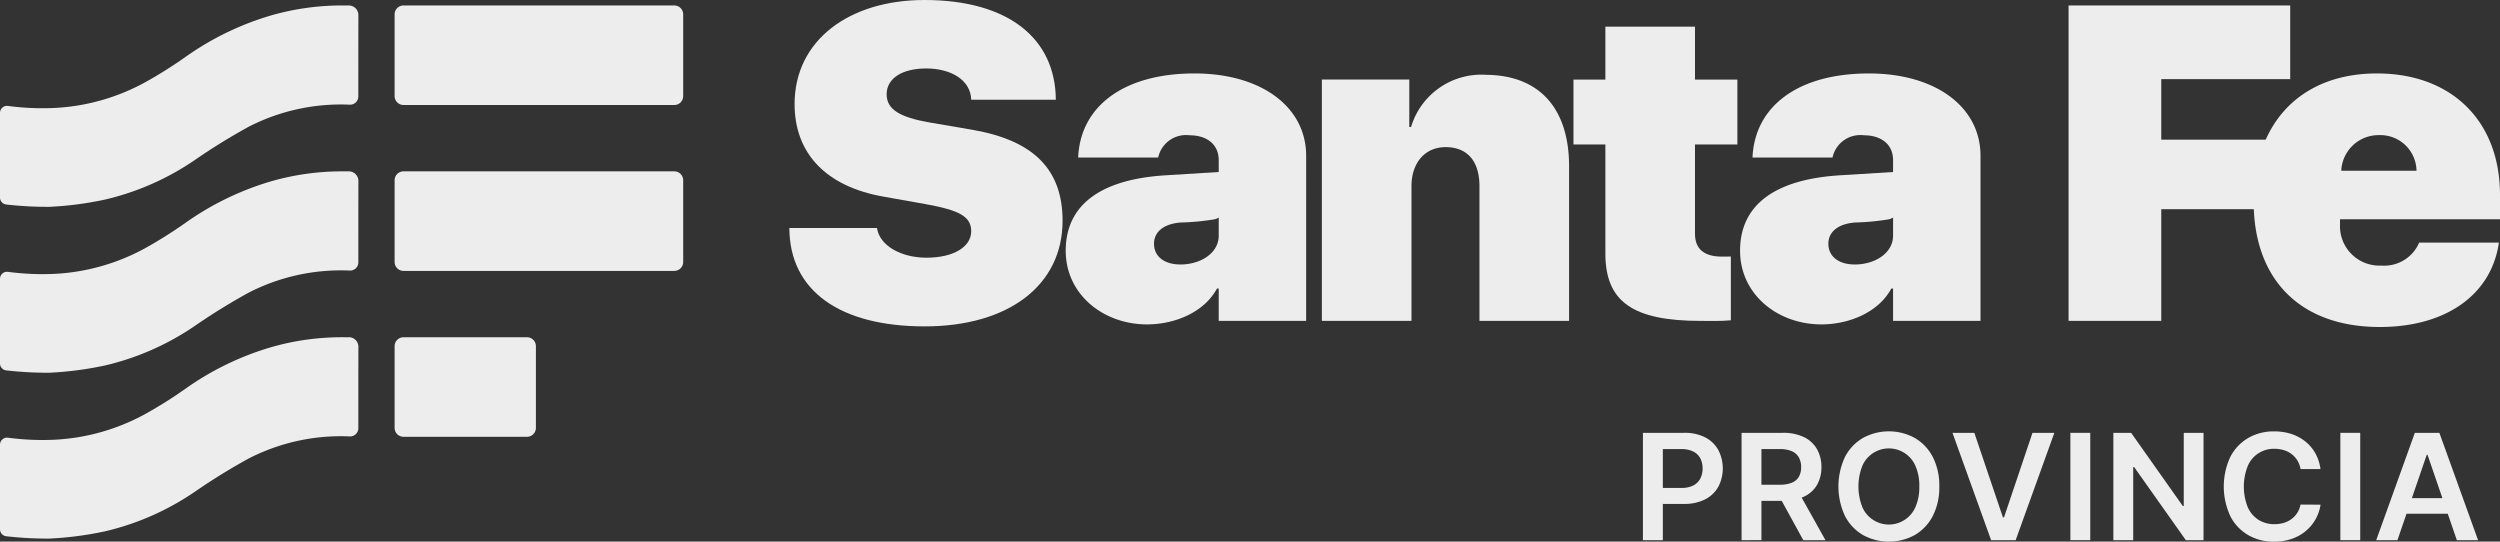 <svg id="Grupo_295" data-name="Grupo 295" xmlns="http://www.w3.org/2000/svg" xmlns:xlink="http://www.w3.org/1999/xlink" width="202.121" height="43.79" viewBox="0 0 202.121 43.79">
  <rect x="0" y="0" width="202.121" height="43.79" fill="#333333" stroke="none"/>
  <defs>
    <clipPath id="clip-path">
      <rect id="Rectángulo_169" data-name="Rectángulo 169" width="202.121" height="43.79" fill="none"/>
    </clipPath>
  </defs>
  <g id="Grupo_250" data-name="Grupo 250" clip-path="url(#clip-path)">
    <path id="Trazado_342" data-name="Trazado 342" d="M497,139.611v-8.678h3.327a3.6,3.6,0,0,1,1.718.373,2.532,2.532,0,0,1,1.053,1.023,3.232,3.232,0,0,1,0,2.96,2.528,2.528,0,0,1-1.061,1.019,3.665,3.665,0,0,1-1.729.371h-2.2v-1.292h1.988a2.074,2.074,0,0,0,.979-.2,1.312,1.312,0,0,0,.565-.559,1.756,1.756,0,0,0,.184-.818,1.731,1.731,0,0,0-.184-.814,1.281,1.281,0,0,0-.567-.549,2.157,2.157,0,0,0-.986-.2H498.61v7.364Z" transform="translate(-364.172 -95.939)" fill="#ededed"/>
    <path id="Trazado_343" data-name="Trazado 343" d="M526.831,139.611v-8.678h3.327a3.818,3.818,0,0,1,1.718.347,2.426,2.426,0,0,1,1.053.972,2.883,2.883,0,0,1,.357,1.456,2.794,2.794,0,0,1-.362,1.447,2.381,2.381,0,0,1-1.064.945,4.007,4.007,0,0,1-1.724.332h-2.37v-1.305h2.153a2.512,2.512,0,0,0,.979-.163,1.156,1.156,0,0,0,.565-.479,1.518,1.518,0,0,0,.184-.777,1.579,1.579,0,0,0-.186-.79,1.19,1.19,0,0,0-.567-.5,2.413,2.413,0,0,0-.984-.172h-1.473v7.364Zm4.584-3.932,2.2,3.932h-1.794l-2.157-3.932Z" transform="translate(-386.028 -95.939)" fill="#ededed"/>
    <path id="Trazado_344" data-name="Trazado 344" d="M564.292,134.946a5.014,5.014,0,0,1-.535,2.4,3.774,3.774,0,0,1-1.456,1.528,4.366,4.366,0,0,1-4.172,0,3.786,3.786,0,0,1-1.456-1.53,5.641,5.641,0,0,1,0-4.8,3.771,3.771,0,0,1,1.456-1.527,4.372,4.372,0,0,1,4.172,0,3.771,3.771,0,0,1,1.456,1.527,5.015,5.015,0,0,1,.535,2.4m-1.616,0a3.961,3.961,0,0,0-.314-1.667,2.339,2.339,0,0,0-4.293,0,4.583,4.583,0,0,0,0,3.335,2.339,2.339,0,0,0,4.293,0,3.962,3.962,0,0,0,.314-1.667" transform="translate(-407.503 -95.614)" fill="#ededed"/>
    <path id="Trazado_345" data-name="Trazado 345" d="M592.416,130.933l2.309,6.83h.091l2.3-6.83h1.768l-3.128,8.678h-1.984l-3.124-8.678Z" transform="translate(-432.793 -95.939)" fill="#ededed"/>
    <rect id="Rectángulo_167" data-name="Rectángulo 167" width="1.607" height="8.678" transform="translate(167.387 34.994)" fill="#ededed"/>
    <path id="Trazado_346" data-name="Trazado 346" d="M646.591,130.933v8.678h-1.43l-4.181-5.911h-.074v5.911H639.3v-8.678h1.438l4.176,5.915h.078v-5.915Z" transform="translate(-468.439 -95.939)" fill="#ededed"/>
    <path id="Trazado_347" data-name="Trazado 347" d="M680.545,133.536h-1.62a1.961,1.961,0,0,0-.255-.693,1.882,1.882,0,0,0-.464-.515,1.975,1.975,0,0,0-.63-.32,2.581,2.581,0,0,0-.76-.108,2.274,2.274,0,0,0-2.158,1.388,4.539,4.539,0,0,0,0,3.334,2.327,2.327,0,0,0,.875,1.025,2.37,2.37,0,0,0,1.276.345,2.607,2.607,0,0,0,.747-.1,2.052,2.052,0,0,0,.628-.307,1.861,1.861,0,0,0,.738-1.178l1.62.009a3.4,3.4,0,0,1-.392,1.161,3.445,3.445,0,0,1-.787.955,3.585,3.585,0,0,1-1.135.644,4.292,4.292,0,0,1-1.443.231,4.1,4.1,0,0,1-2.088-.529,3.73,3.73,0,0,1-1.447-1.53,5.688,5.688,0,0,1,0-4.8,3.762,3.762,0,0,1,1.451-1.527,4.087,4.087,0,0,1,2.08-.53,4.509,4.509,0,0,1,1.378.2,3.582,3.582,0,0,1,1.135.6,3.27,3.27,0,0,1,.821.958,3.563,3.563,0,0,1,.422,1.29" transform="translate(-492.93 -95.614)" fill="#ededed"/>
    <rect id="Rectángulo_168" data-name="Rectángulo 168" width="1.607" height="8.678" transform="translate(189.214 34.994)" fill="#ededed"/>
    <path id="Trazado_348" data-name="Trazado 348" d="M720.531,139.611h-1.716l3.123-8.678h1.984l3.128,8.678h-1.716l-2.37-6.9H722.9Zm.056-3.4h4.679v1.263h-4.679Z" transform="translate(-526.702 -95.939)" fill="#ededed"/>
    <path id="Trazado_349" data-name="Trazado 349" d="M141.994,59.883H120.1a.72.72,0,0,1-.72-.72V52.555a.72.72,0,0,1,.72-.72h21.89a.72.72,0,0,1,.721.72v6.607a.72.72,0,0,1-.721.72" transform="translate(-87.476 -37.981)" fill="#ededed"/>
    <path id="Trazado_350" data-name="Trazado 350" d="M130.086,110.065H120.1a.72.72,0,0,1-.72-.72v-6.607a.72.72,0,0,1,.72-.72h9.983a.72.72,0,0,1,.72.72v6.607a.72.72,0,0,1-.72.72" transform="translate(-87.476 -74.752)" fill="#ededed"/>
    <path id="Trazado_351" data-name="Trazado 351" d="M28.2,51.835H27.79a20.767,20.767,0,0,0-5.777.777,23.316,23.316,0,0,0-7.052,3.41A36.364,36.364,0,0,1,11.82,58a17,17,0,0,1-7.466,2.125,21.115,21.115,0,0,1-3.711-.166A.567.567,0,0,0,0,60.521v6.841a.569.569,0,0,0,.513.566,29.815,29.815,0,0,0,3.466.188,27.524,27.524,0,0,0,4.477-.58,21.532,21.532,0,0,0,7.331-3.231,49.937,49.937,0,0,1,4.346-2.679,16.31,16.31,0,0,1,8.138-1.771h.014a.662.662,0,0,0,.686-.662c0-1.526,0-5.019.006-6.581a.778.778,0,0,0-.778-.779" transform="translate(0 -37.981)" fill="#ededed"/>
    <path id="Trazado_352" data-name="Trazado 352" d="M28.2,102.016H27.79a20.767,20.767,0,0,0-5.777.777,23.315,23.315,0,0,0-7.052,3.41,36.363,36.363,0,0,1-3.14,1.977,17,17,0,0,1-7.466,2.125,21.115,21.115,0,0,1-3.711-.166A.567.567,0,0,0,0,110.7v6.841a.569.569,0,0,0,.513.566,29.812,29.812,0,0,0,3.466.188,27.525,27.525,0,0,0,4.477-.58,21.532,21.532,0,0,0,7.331-3.231,49.936,49.936,0,0,1,4.346-2.679,16.309,16.309,0,0,1,8.138-1.771h.014a.662.662,0,0,0,.686-.662c0-1.526,0-5.019.006-6.581a.778.778,0,0,0-.778-.779" transform="translate(0 -74.751)" fill="#ededed"/>
    <path id="Trazado_353" data-name="Trazado 353" d="M141.994,9.7H120.1a.72.72,0,0,1-.72-.72V2.374a.72.72,0,0,1,.72-.72h21.89a.72.72,0,0,1,.721.72V8.982a.72.72,0,0,1-.721.72" transform="translate(-87.476 -1.212)" fill="#ededed"/>
    <path id="Trazado_354" data-name="Trazado 354" d="M28.2,1.654H27.79a20.757,20.757,0,0,0-5.777.777,23.315,23.315,0,0,0-7.052,3.41,36.494,36.494,0,0,1-3.14,1.977A17,17,0,0,1,4.354,9.943,21.115,21.115,0,0,1,.643,9.777.567.567,0,0,0,0,10.34v6.841a.569.569,0,0,0,.513.566,29.815,29.815,0,0,0,3.466.188,27.555,27.555,0,0,0,4.477-.58,21.532,21.532,0,0,0,7.331-3.231,49.871,49.871,0,0,1,4.346-2.679A16.31,16.31,0,0,1,28.27,9.675h.014a.663.663,0,0,0,.686-.662c0-1.526,0-5.019.006-6.58a.778.778,0,0,0-.778-.779" transform="translate(0 -1.212)" fill="#ededed"/>
    <path id="Trazado_355" data-name="Trazado 355" d="M253.619,10.5l-3.5-.6c-2.421-.424-3.464-1.06-3.464-2.28,0-1.272,1.237-2.085,3.2-2.085,2.014,0,3.587.936,3.64,2.527h6.839C260.3,3.11,256.5,0,249.713,0c-6.079,0-10.5,3.252-10.5,8.412,0,3.994,2.545,6.68,7.228,7.493l3.375.6c2.739.495,3.676,1.007,3.676,2.191,0,1.237-1.379,2.138-3.623,2.138-2.015,0-3.782-.954-3.994-2.4h-7.086c.018,5.09,4.1,7.953,10.939,7.953,6.786,0,11.151-3.322,11.151-8.536,0-4.135-2.315-6.486-7.263-7.352" transform="translate(-174.972)" fill="#ededed"/>
    <path id="Trazado_356" data-name="Trazado 356" d="M413.072,22.613a5.933,5.933,0,0,0-5.991,4.224h-.141V23h-7.069v19.51h7.245v-10.9c0-1.82,1.043-3.145,2.757-3.145,1.82,0,2.739,1.2,2.739,3.163V42.512h7.246V30.018c0-4.683-2.4-7.4-6.786-7.4" transform="translate(-293 -16.569)" fill="#ededed"/>
    <path id="Trazado_357" data-name="Trazado 357" d="M536.777,22.217c-5.691,0-9.225,2.633-9.4,6.8h6.468a2.3,2.3,0,0,1,2.545-1.8c1.361,0,2.351.707,2.351,2.015v.954l-4.276.265c-5.214.318-8.094,2.35-8.094,6.1,0,3.517,3.022,5.955,6.574,5.955,2.262,0,4.63-.989,5.655-2.9h.141v2.615h7.069V28.879c0-3.958-3.623-6.662-9.03-6.662m1.961,13.112c0,1.431-1.484,2.333-3.093,2.333-1.272,0-2.138-.619-2.138-1.679,0-.954.777-1.608,2.156-1.714a19.9,19.9,0,0,0,2.727-.257,1.011,1.011,0,0,0,.348-.148Z" transform="translate(-385.689 -16.279)" fill="#ededed"/>
    <path id="Trazado_358" data-name="Trazado 358" d="M332.782,22.217c-5.691,0-9.225,2.633-9.4,6.8h6.468a2.3,2.3,0,0,1,2.545-1.8c1.361,0,2.351.707,2.351,2.015v.954l-4.276.265c-5.214.318-8.094,2.35-8.094,6.1,0,3.517,3.022,5.955,6.574,5.955,2.262,0,4.63-.989,5.655-2.9h.141v2.615h7.069V28.879c0-3.958-3.623-6.662-9.03-6.662m1.961,13.112c0,1.431-1.484,2.333-3.093,2.333-1.272,0-2.138-.619-2.138-1.679,0-.954.777-1.608,2.156-1.714a19.9,19.9,0,0,0,2.727-.257,1.011,1.011,0,0,0,.348-.148Z" transform="translate(-236.214 -16.279)" fill="#ededed"/>
    <path id="Trazado_359" data-name="Trazado 359" d="M660.635,18.936V16.974c0-5.973-3.906-9.825-9.949-9.825-4.312,0-7.486,1.968-8.992,5.354h-8.446V7.608h10.426V1.653H625.755v25.5h7.493v-9.03h7.483c.241,5.971,4,9.525,10.184,9.525,5.355,0,9.03-2.615,9.631-6.821H654.1a3.076,3.076,0,0,1-3.075,1.855A3.183,3.183,0,0,1,647.7,19.4v-.46Zm-9.79-6.8a2.926,2.926,0,0,1,3.04,2.881H647.8a3.018,3.018,0,0,1,3.04-2.881" transform="translate(-458.514 -1.211)" fill="#ededed"/>
    <path id="Trazado_360" data-name="Trazado 360" d="M485.805,8.066H478.56v4.277h-2.58v5.249h2.58V26.41c0,3.853,2.174,5.443,7.687,5.443.9,0,1.6.029,2.458-.048V26.651c-.407,0-.544.006-.709.006-1.484,0-2.191-.636-2.191-1.855v-7.21h3.428V12.343h-3.428Z" transform="translate(-348.768 -5.91)" fill="#ededed"/>
  </g>
</svg>

